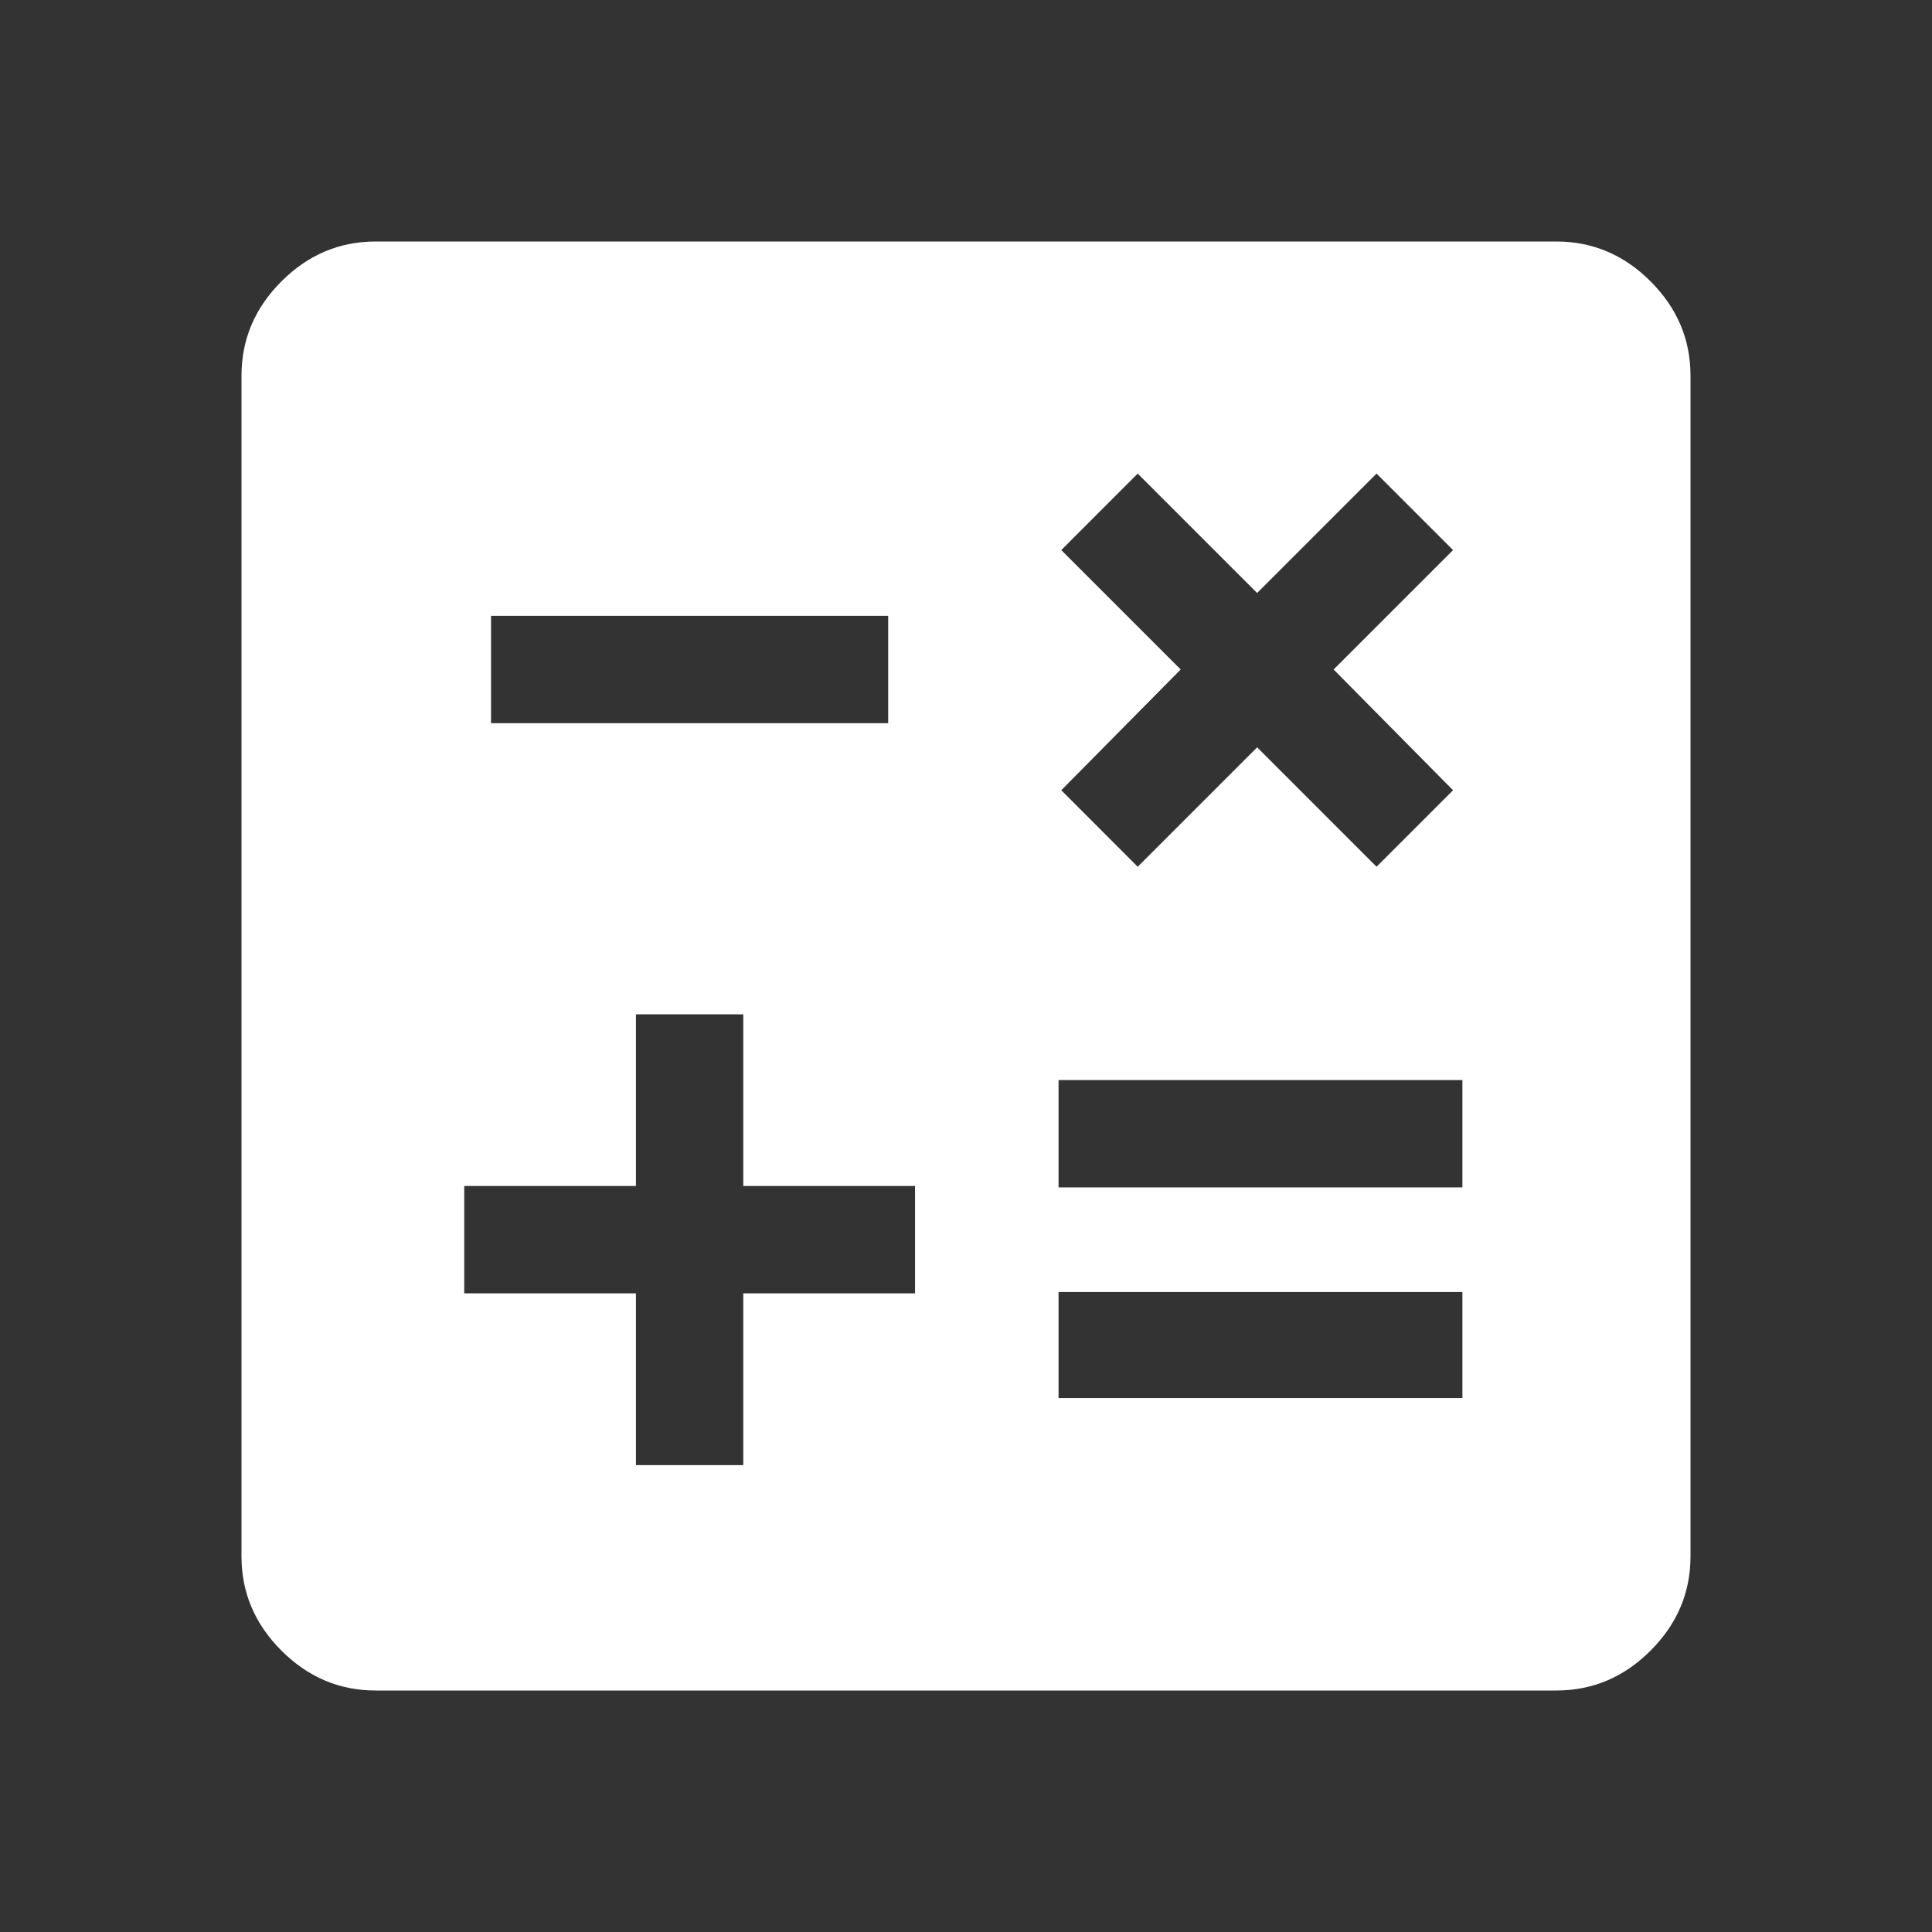 <svg width="32" height="32" viewBox="0 0 32 32" fill="none" xmlns="http://www.w3.org/2000/svg">
<rect x="0" y="0" width="32" height="32" fill="#333333" stroke="none"/>
<path d="M10.533 24.267H12.311V21.422H15.156V19.644H12.311V16.8H10.533V19.644H7.689V21.422H10.533V24.267ZM17.533 23.156H24.222V21.4H17.533V23.156ZM17.533 19.667H24.222V17.889H17.533V19.667ZM8.133 11.978H14.711V10.2H8.133V11.978ZM6.222 28C5.622 28 5.102 27.78 4.661 27.339C4.22 26.898 4 26.378 4 25.778V6.222C4 5.622 4.22 5.102 4.661 4.661C5.102 4.22 5.622 4 6.222 4H25.778C26.378 4 26.898 4.22 27.339 4.661C27.78 5.102 28 5.622 28 6.222V25.778C28 26.378 27.78 26.898 27.339 27.339C26.898 27.78 26.378 28 25.778 28H6.222ZM18.844 14.356L20.822 12.378L22.8 14.356L24.067 13.089L22.089 11.089L24.067 9.111L22.8 7.844L20.822 9.822L18.844 7.844L17.578 9.111L19.556 11.089L17.578 13.089L18.844 14.356Z" fill="white"/>
</svg>
